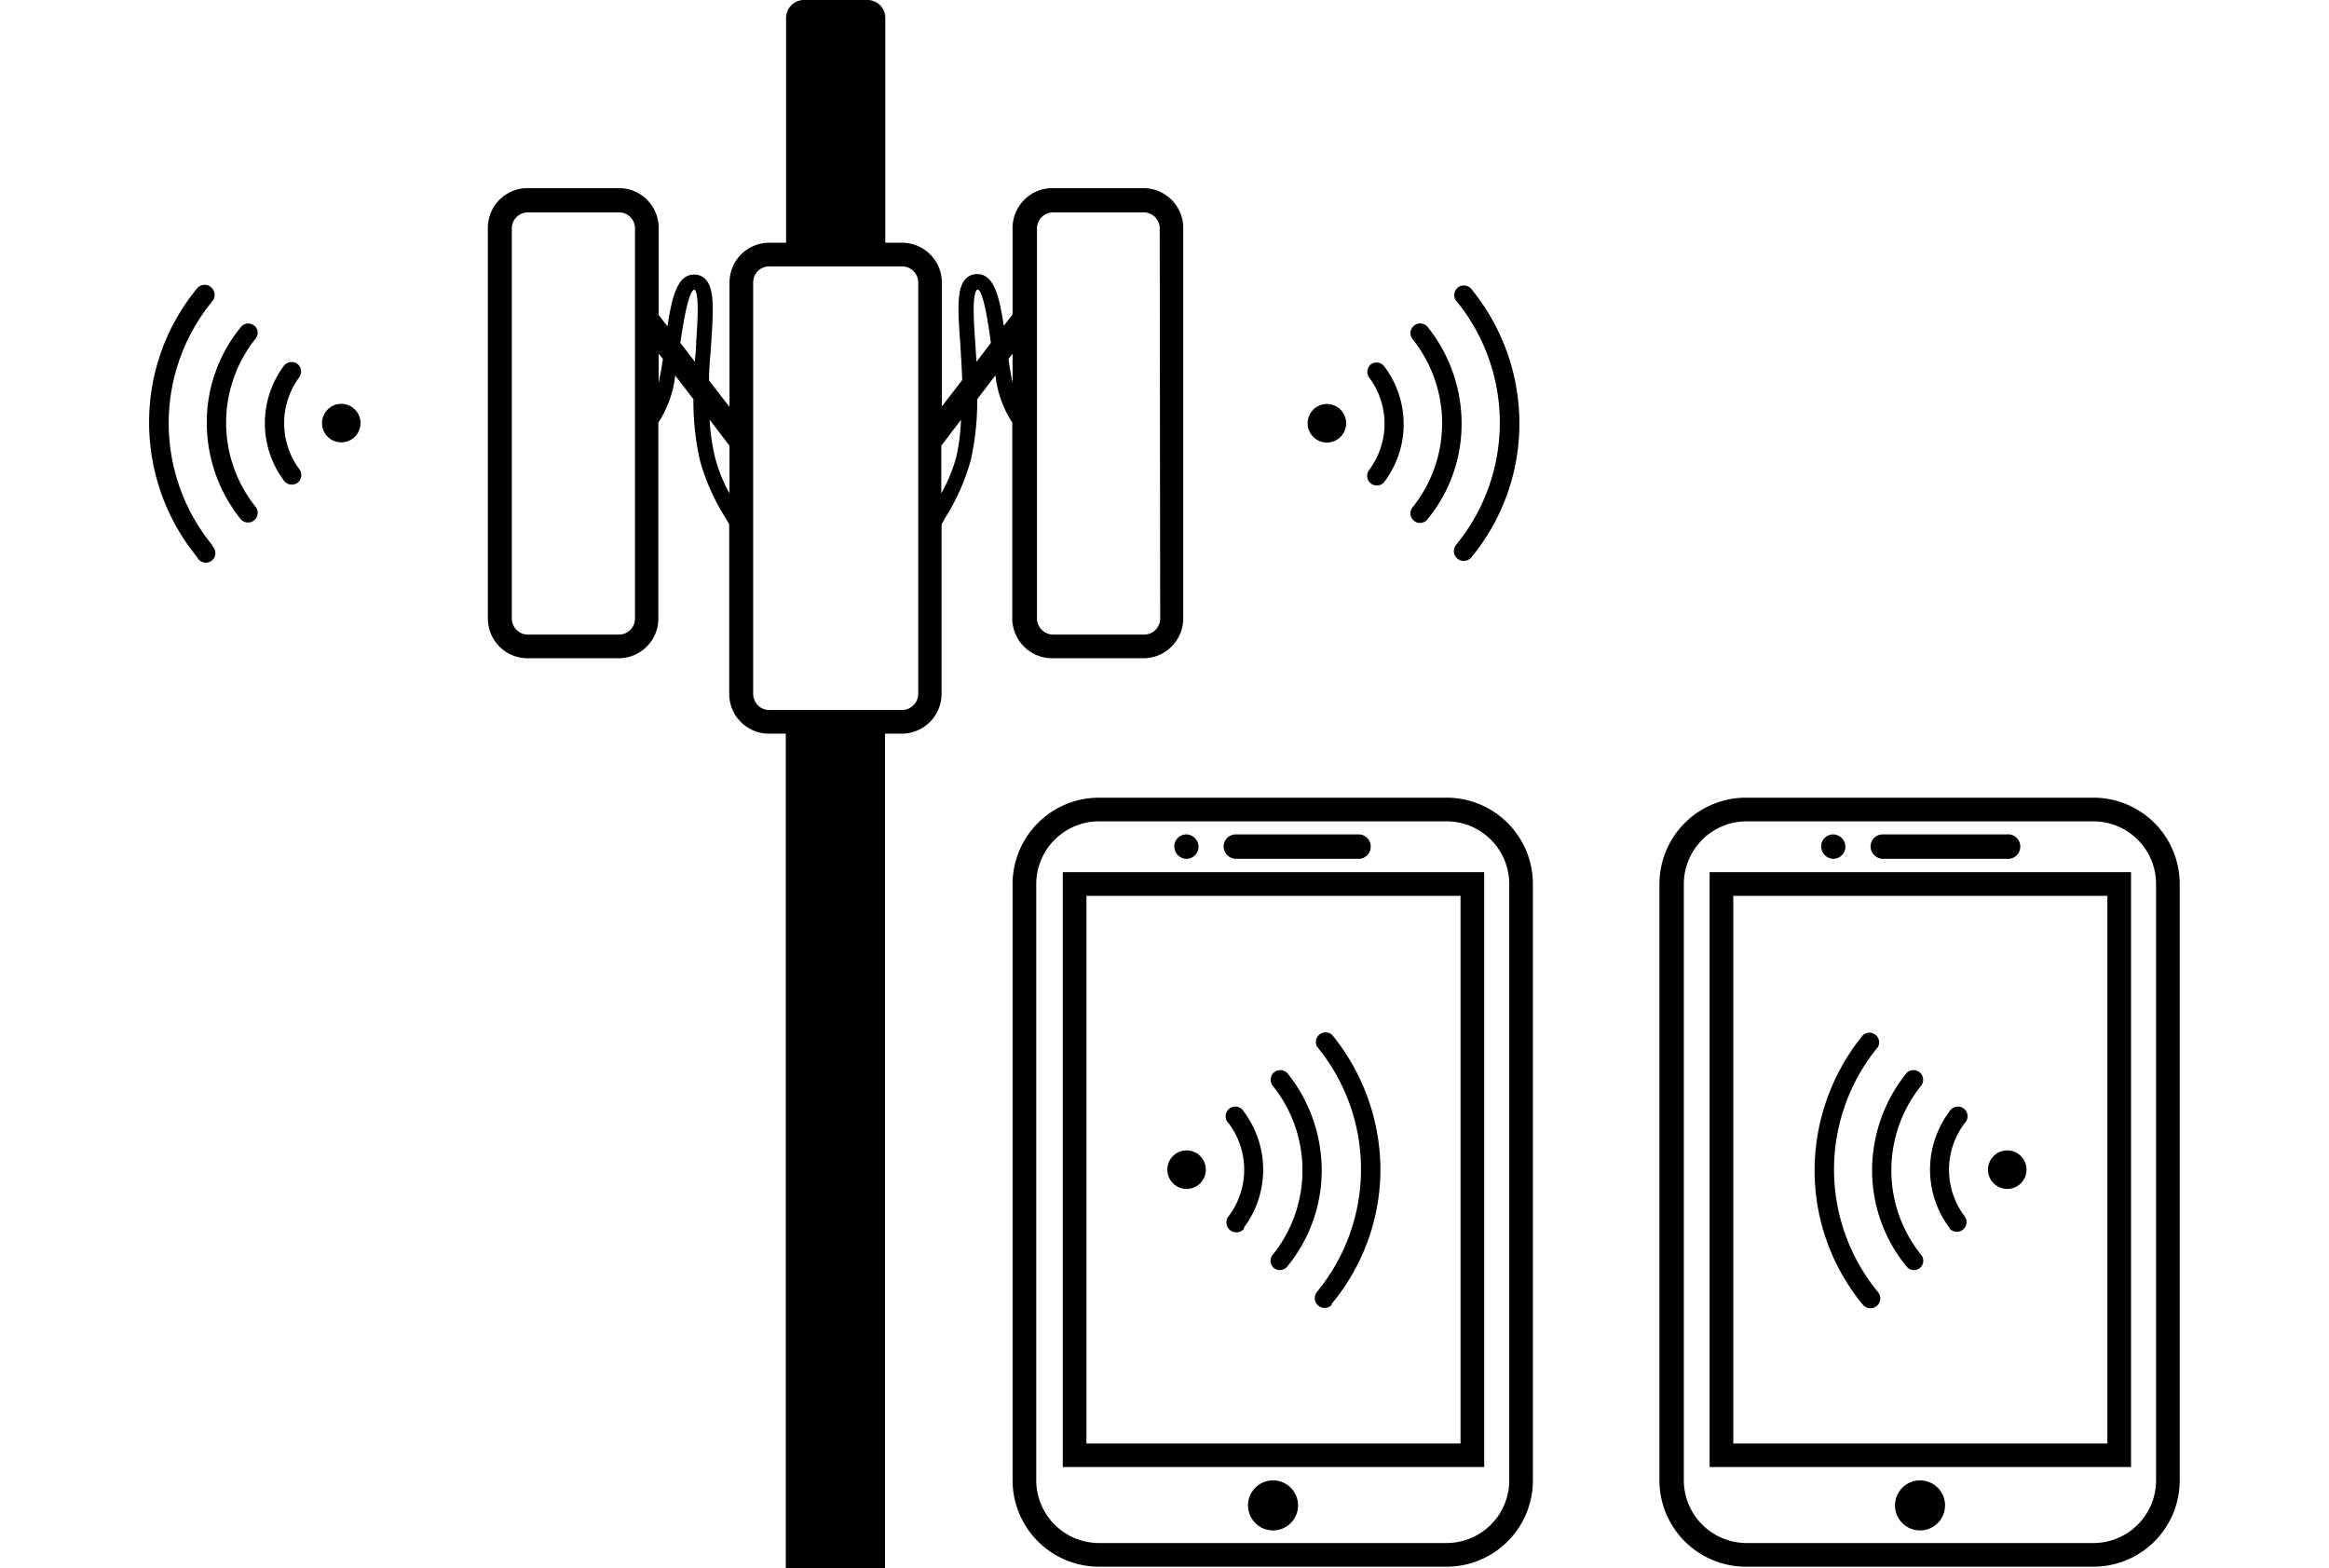 <svg id="Layer_1" data-name="Layer 1" xmlns="http://www.w3.org/2000/svg" viewBox="0 0 153.53 103.38"><path d="M75.39,12.4h-6A2.63,2.63,0,0,0,66.75,15v5.73l-.58.75c-.3-2-.66-3.41-1.75-3.41a1,1,0,0,0-.77.32c-.6.64-.5,2.08-.35,4.26.05.75.1,1.56.13,2.4l-1.34,1.74V18.62A2.63,2.63,0,0,0,59.46,16h-1.1V1.18A1.18,1.18,0,0,0,57.18,0H53a1.18,1.18,0,0,0-1.18,1.18V16H50.71a2.62,2.62,0,0,0-2.62,2.63v8.19l-1.35-1.74c0-.84.09-1.65.14-2.4.14-2.18.24-3.62-.36-4.26a1,1,0,0,0-.77-.32c-1.09,0-1.45,1.44-1.75,3.41l-.58-.75V15A2.62,2.62,0,0,0,40.8,12.4h-6A2.62,2.62,0,0,0,32.16,15V40.77a2.62,2.62,0,0,0,2.62,2.62h6a2.62,2.62,0,0,0,2.62-2.62V27.85a7.07,7.07,0,0,0,1.11-3.1l1.2,1.56a18,18,0,0,0,.42,4,14.2,14.2,0,0,0,1.72,3.87l.22.38V45.74a2.62,2.62,0,0,0,2.62,2.62h1.11v55h6.54v-55h1.1a2.63,2.63,0,0,0,2.63-2.62V34.56c.07-.12.14-.24.21-.38A14.2,14.2,0,0,0,64,30.31a17.94,17.94,0,0,0,.42-4l1.2-1.57a7.07,7.07,0,0,0,1.11,3.11V40.77a2.63,2.63,0,0,0,2.62,2.62h6A2.63,2.63,0,0,0,78,40.77V15A2.63,2.63,0,0,0,75.39,12.4ZM41.86,40.77a1.06,1.06,0,0,1-1.06,1.06h-6a1.06,1.06,0,0,1-1.06-1.06V15A1.06,1.06,0,0,1,34.78,14h6A1.06,1.06,0,0,1,41.86,15Zm1.56-15.56v-1.9l.28.35C43.62,24.19,43.53,24.72,43.42,25.21Zm1.43-2.61c.16-1.15.54-3.51.94-3.51.31.33.2,2,.1,3.51,0,.4-.06.82-.08,1.25Zm2.27,7.48a13.72,13.72,0,0,1-.34-2.41l1.31,1.71v3.14A10,10,0,0,1,47.12,30.08ZM60.53,45.74a1.07,1.07,0,0,1-1.07,1.06H50.71a1.06,1.06,0,0,1-1.06-1.06V18.62a1.05,1.05,0,0,1,1.06-1.06h8.75a1.06,1.06,0,0,1,1.07,1.06Zm2.52-15.66a10.43,10.43,0,0,1-1,2.44V29.38l1.3-1.71A13.72,13.72,0,0,1,63.05,30.08Zm1.24-7.48c-.1-1.49-.22-3.18.13-3.52.41,0,.74,2.37.9,3.52l-.95,1.25C64.34,23.42,64.32,23,64.29,22.6Zm2.19,1.06.27-.35v1.9C66.64,24.72,66.55,24.19,66.48,23.66Zm10,17.11a1.06,1.06,0,0,1-1.06,1.06h-6a1.07,1.07,0,0,1-1.06-1.06V15A1.07,1.07,0,0,1,69.37,14h6A1.06,1.06,0,0,1,76.45,15Z"/><path d="M94.12,21.56a.63.63,0,0,0-1,.8,8.86,8.86,0,0,1,0,11.08.62.62,0,0,0,.1.89.61.61,0,0,0,.88-.1v0a9.88,9.88,0,0,0,2.25-6.3A10.21,10.21,0,0,0,94.12,21.56Z"/><path d="M97,19.06a.64.64,0,0,0-.88-.12.63.63,0,0,0-.13.88l0,0a12.68,12.68,0,0,1,0,16.09.63.63,0,0,0,1,.83l0,0a13.83,13.83,0,0,0,3.17-8.83A14,14,0,0,0,97,19.06Z"/><path d="M90.39,24a.65.65,0,0,0-.13.89,5.08,5.08,0,0,1,0,6.08.63.63,0,0,0,1,.79,0,0,0,0,1,0,0,6.32,6.32,0,0,0,0-7.6A.64.64,0,0,0,90.39,24Z"/><path d="M87.47,26.63a1.27,1.27,0,1,0,1.27,1.27A1.27,1.27,0,0,0,87.47,26.63Z"/><path d="M16.77,21.47a.62.62,0,0,0-.89.09v0a9.9,9.9,0,0,0-2.25,6.3,10.19,10.19,0,0,0,2.22,6.34.63.63,0,0,0,1-.79,8.88,8.88,0,0,1,0-11.09A.61.61,0,0,0,16.77,21.47Z"/><path d="M14,35.94a12.68,12.68,0,0,1,0-16.09.65.65,0,0,0-.06-.89A.64.64,0,0,0,13,19l0,0a13.83,13.83,0,0,0-3.17,8.83A14,14,0,0,0,13,36.73.63.63,0,1,0,14,36Z"/><path d="M19.62,24a.65.65,0,0,0-.89.09,0,0,0,0,1,0,0,6.34,6.34,0,0,0,0,7.61.65.65,0,0,0,.89.12.64.64,0,0,0,.12-.88,5.1,5.1,0,0,1,0-6.09A.64.64,0,0,0,19.62,24Z"/><circle cx="22.5" cy="27.89" r="1.27" transform="translate(-5.92 49.72) rotate(-88.64)"/><path d="M95.36,103.27H72.44a5.7,5.7,0,0,1-5.69-5.69V58.27a5.7,5.7,0,0,1,5.69-5.69H95.36a5.69,5.69,0,0,1,5.69,5.69V97.58A5.69,5.69,0,0,1,95.36,103.27ZM72.44,54.14a4.14,4.14,0,0,0-4.13,4.13V97.58a4.14,4.14,0,0,0,4.13,4.13H95.36a4.13,4.13,0,0,0,4.13-4.13V58.27a4.13,4.13,0,0,0-4.13-4.13Z"/><path d="M81.47,55h8.17a.81.81,0,0,1,0,1.61H81.47a.83.83,0,0,1-.81-.8A.81.81,0,0,1,81.47,55Z"/><path d="M78.21,55a.83.83,0,0,1,.8.81.8.8,0,0,1-.8.8.82.82,0,0,1-.8-.8A.8.8,0,0,1,78.21,55Z"/><circle cx="83.92" cy="99.23" r="1.65"/><path d="M97.84,96.7H70.06V57.49H97.84ZM71.62,95.15H96.28V59.05H71.62Z"/><circle cx="78.22" cy="77.1" r="1.27"/><path d="M82,80.92a6.38,6.38,0,0,0,0-7.64.64.64,0,1,0-1,.77,5.09,5.09,0,0,1,0,6.11A.63.63,0,1,0,82,81,0,0,0,0,1,82,80.92Z"/><path d="M87.74,86l0,0A13.9,13.9,0,0,0,91,77.1a14.15,14.15,0,0,0-3.18-8.88.64.64,0,0,0-1,.77l0,0a12.71,12.71,0,0,1,0,16.16.63.63,0,0,0,1,.83Z"/><path d="M84.87,83.47v0a10,10,0,0,0,2.26-6.33,10.26,10.26,0,0,0-2.23-6.36.63.63,0,1,0-1,.79,8.89,8.89,0,0,1,0,11.14.62.62,0,0,0,.1.89A.63.63,0,0,0,84.87,83.47Z"/><path d="M138,103.27H115.09a5.7,5.7,0,0,1-5.7-5.69V58.27a5.7,5.7,0,0,1,5.7-5.69H138a5.69,5.69,0,0,1,5.69,5.69V97.58A5.69,5.69,0,0,1,138,103.27ZM115.09,54.14A4.14,4.14,0,0,0,111,58.27V97.58a4.14,4.14,0,0,0,4.14,4.13H138a4.13,4.13,0,0,0,4.13-4.13V58.27A4.13,4.13,0,0,0,138,54.14Z"/><path d="M124.11,55h8.17a.81.81,0,1,1,0,1.61h-8.17a.83.83,0,0,1-.8-.8A.8.8,0,0,1,124.11,55Z"/><path d="M120.85,55a.82.82,0,0,1,.8.81.8.8,0,0,1-.8.8.83.83,0,0,1-.8-.8A.8.8,0,0,1,120.85,55Z"/><circle cx="126.57" cy="99.23" r="1.65"/><path d="M140.48,96.7H112.7V57.49h27.78Zm-26.22-1.55h24.66V59.05H114.26Z"/><circle cx="132.32" cy="77.1" r="1.27"/><path d="M128.5,80.92a6.38,6.38,0,0,1,0-7.64.64.64,0,1,1,1,.77,5.09,5.09,0,0,0,0,6.11.63.63,0,1,1-1,.79A0,0,0,0,0,128.5,80.92Z"/><path d="M122.8,86l0,0a13.9,13.9,0,0,1-3.18-8.88,14.15,14.15,0,0,1,3.18-8.88.64.64,0,0,1,1,.77l0,0a12.71,12.71,0,0,0,0,16.16.63.63,0,0,1-1,.83Z"/><path d="M125.67,83.47v0a10,10,0,0,1-2.26-6.33,10.26,10.26,0,0,1,2.23-6.36.63.63,0,1,1,1,.79,8.89,8.89,0,0,0,0,11.14.62.62,0,0,1-.1.89A.63.63,0,0,1,125.67,83.47Z"/></svg>